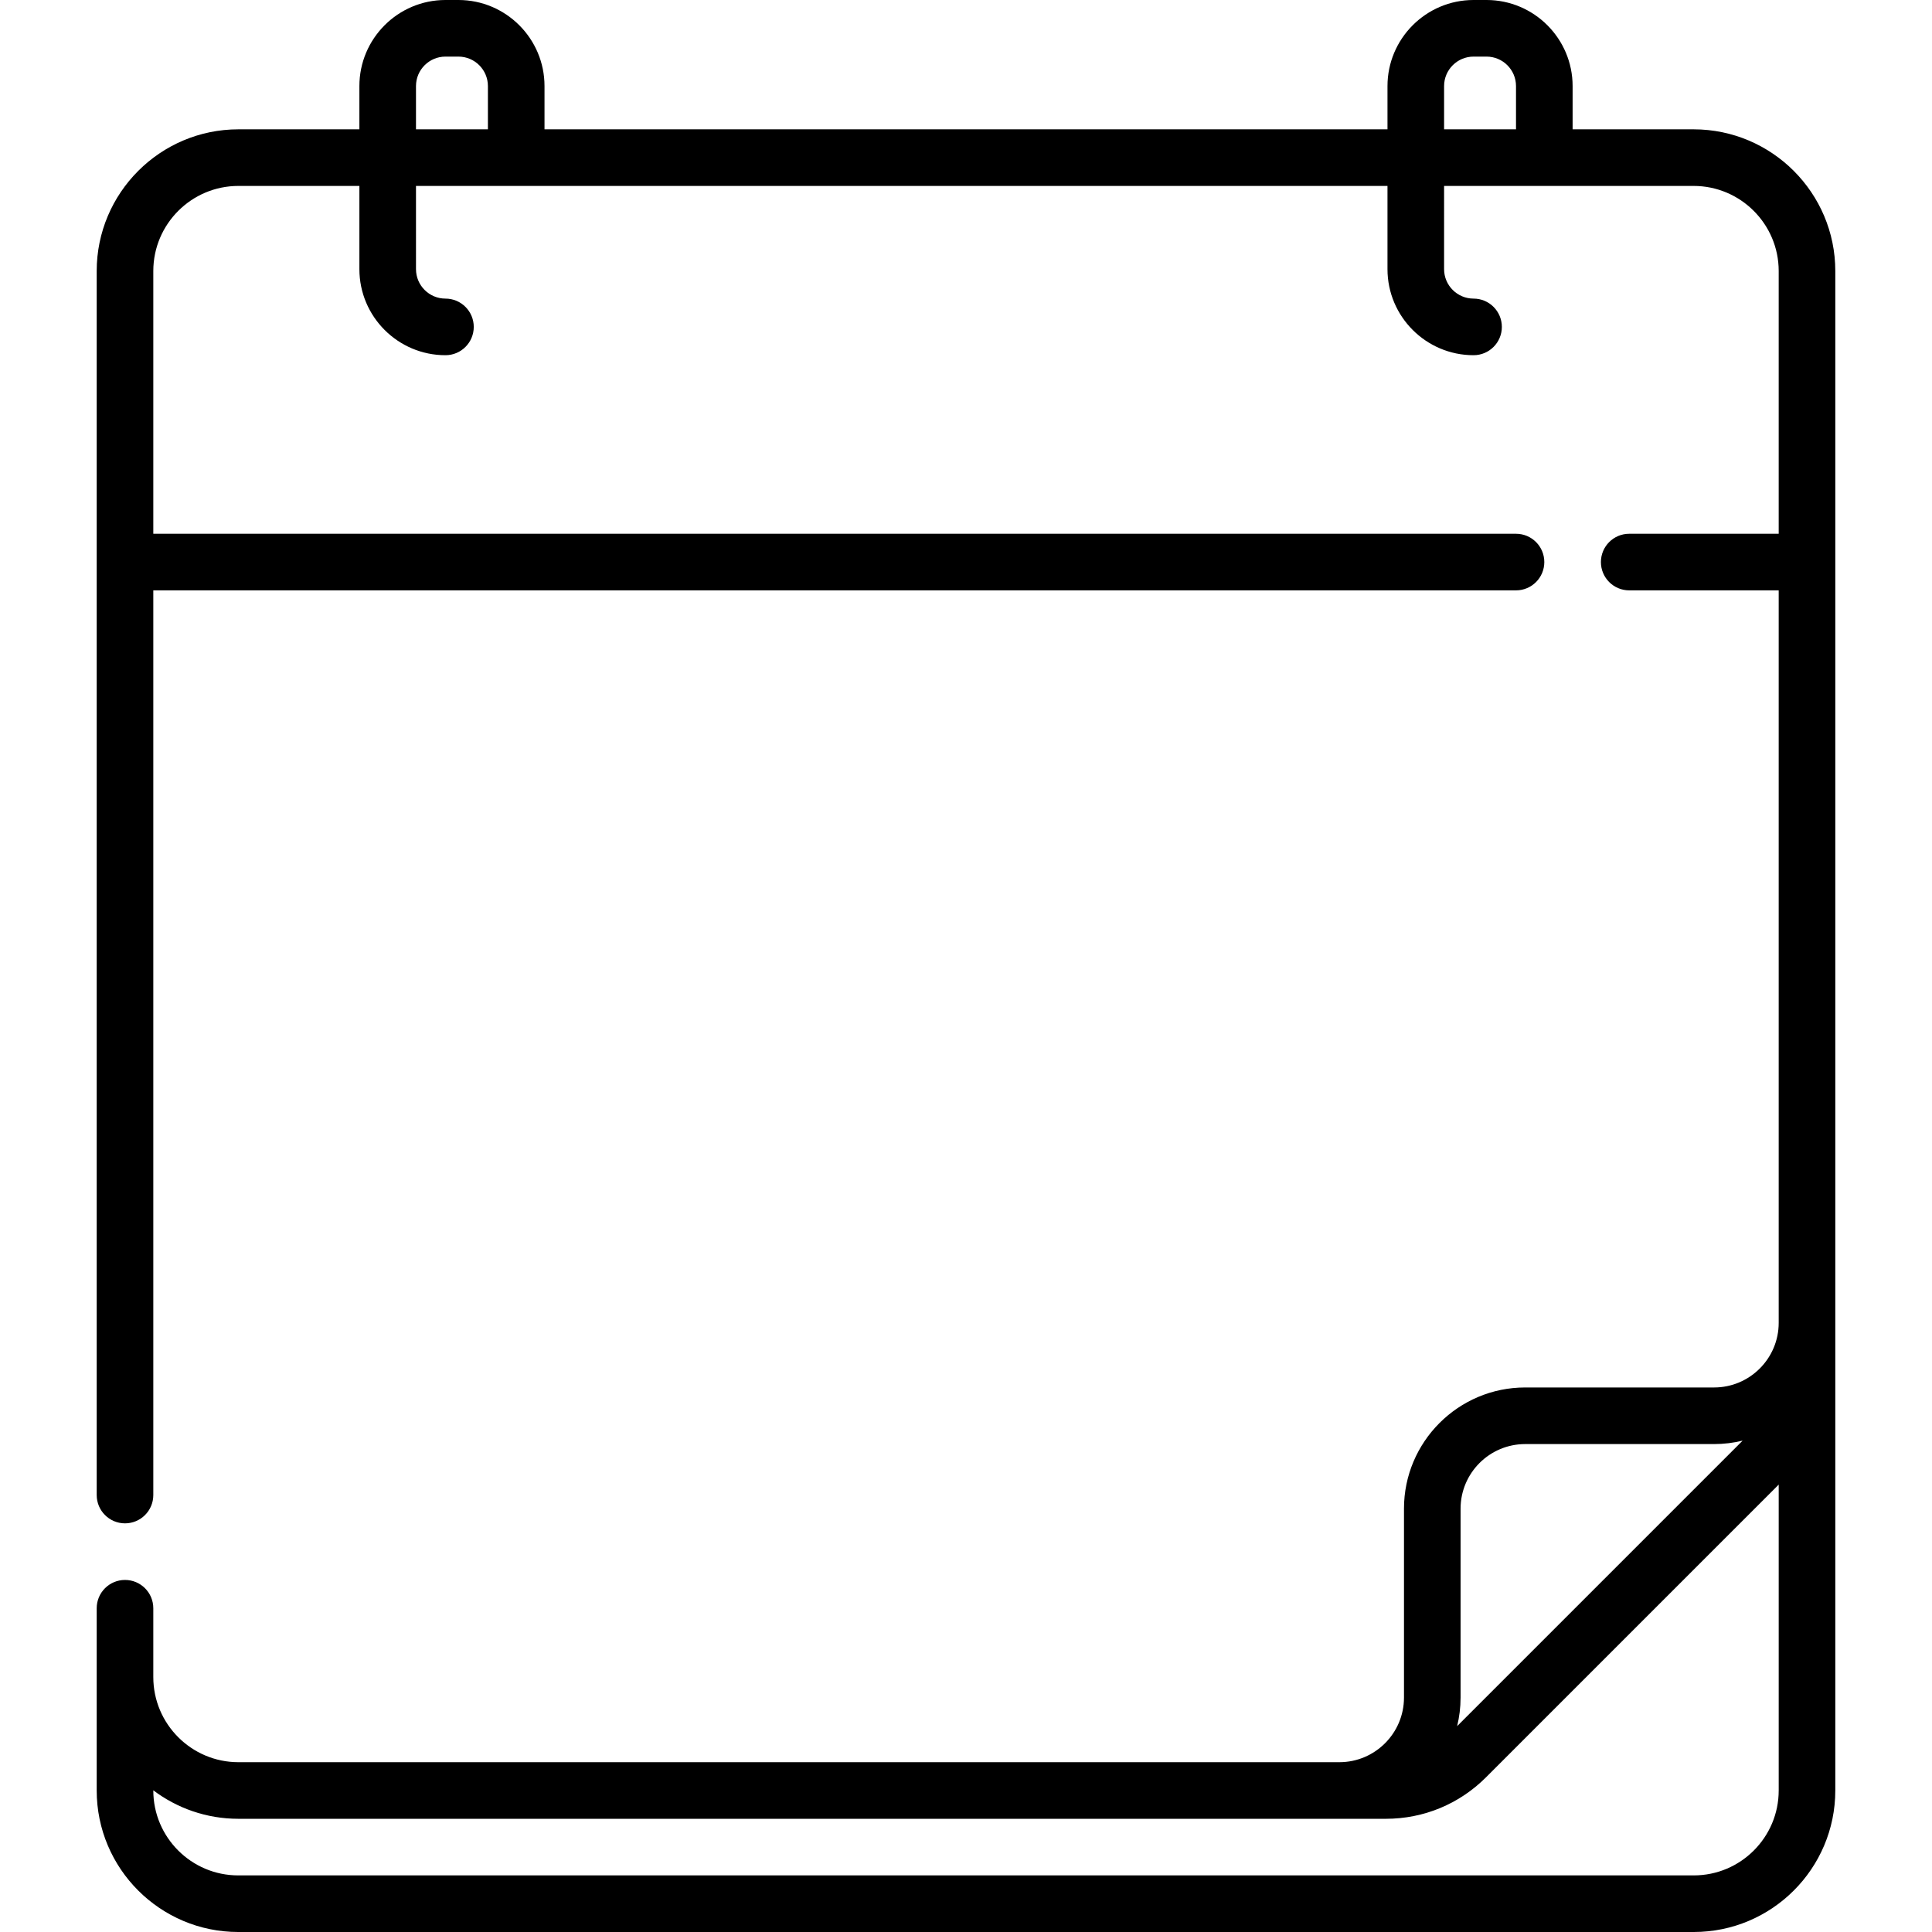 <?xml version="1.0" encoding="UTF-8" standalone="no"?>
<svg
   id="Capa_1"
   enable-background="new 0 0 512 512"
   height="512"
   viewBox="0 0 512 512"
   width="512"
   version="1.1"
   sodipodi:docname="calendar.svg"
   inkscape:version="1.1.2 (08b2f3d93c, 2022-04-05)"
   xmlns:inkscape="http://www.inkscape.org/namespaces/inkscape"
   xmlns:sodipodi="http://sodipodi.sourceforge.net/DTD/sodipodi-0.dtd"
   xmlns="http://www.w3.org/2000/svg"
   xmlns:svg="http://www.w3.org/2000/svg">
  <defs
     id="defs9" />
  <sodipodi:namedview
     id="namedview7"
     pagecolor="#ffffff"
     bordercolor="#666666"
     borderopacity="1.0"
     inkscape:pageshadow="2"
     inkscape:pageopacity="0.0"
     inkscape:pagecheckerboard="0"
     showgrid="false"
     inkscape:zoom="1.7558594"
     inkscape:cx="253.72191"
     inkscape:cy="290.74082"
     inkscape:window-width="2560"
     inkscape:window-height="1378"
     inkscape:window-x="1280"
     inkscape:window-y="34"
     inkscape:window-maximized="1"
     inkscape:current-layer="g4" />
  <g
     id="g4">
    <path
       id="path2"
       d="M 118.051,0 C 105.476,0 95.242,10.231 95.242,22.807 V 34.273 H 63.178 c -20.706,0 -37.551,16.846 -37.551,37.551 V 396.203 c 0,4.142 3.357,7.5 7.5,7.5 4.143,0 7.5,-3.358 7.5,-7.5 v -239.75 H 401.758 c 4.143,0 7.5,-3.358 7.5,-7.5 0,-4.142 -3.357,-7.5 -7.5,-7.5 H 40.627 V 71.824 c 0,-12.434 10.116,-22.551 22.551,-22.551 h 32.064 v 22.053 c 0,12.576 10.233,22.807 22.809,22.807 4.143,0 7.5,-3.358 7.5,-7.5 0,-4.142 -3.357,-7.5 -7.5,-7.5 -4.305,0 -7.809,-3.502 -7.809,-7.807 V 49.273 h 257.457 v 22.053 c 0,12.576 10.233,22.807 22.809,22.807 4.143,0 7.5,-3.358 7.5,-7.5 0,-4.142 -3.357,-7.5 -7.5,-7.5 -4.305,0 -7.809,-3.502 -7.809,-7.807 V 49.273 h 66.123 c 12.435,0 22.551,10.117 22.551,22.551 v 69.629 h -39.615 c -4.143,0 -7.5,3.358 -7.5,7.5 0,4.142 3.357,7.5 7.5,7.5 h 39.615 v 194.117 c 0,9.441 -7.679,17.123 -17.119,17.123 h -50.064 c -17.712,0 -32.121,14.409 -32.121,32.121 v 50.064 c 0,9.441 -7.681,17.121 -17.121,17.121 H 63.178 c -12.435,0 -22.551,-10.117 -22.551,-22.551 v -18.246 c 0,-4.142 -3.357,-7.5 -7.5,-7.5 -4.143,0 -7.5,3.358 -7.5,7.5 V 474.5 c 0,20.678 16.822,37.5 37.5,37.5 H 448.873 c 20.678,0 37.5,-16.822 37.5,-37.5 V 71.824 c 0,-20.705 -16.845,-37.551 -37.551,-37.551 H 416.758 V 22.807 C 416.758,10.231 406.524,0 393.949,0 h -3.441 c -12.575,0 -22.809,10.231 -22.809,22.807 V 34.273 H 144.301 V 22.807 C 144.301,10.231 134.067,0 121.492,0 Z m 0,15 h 3.441 c 4.305,0 7.809,3.502 7.809,7.807 V 34.273 H 110.242 V 22.807 c 0,-4.305 3.504,-7.807 7.809,-7.807 z m 272.457,0 h 3.441 c 4.305,0 7.809,3.502 7.809,7.807 V 34.273 H 382.699 V 22.807 c 0,-4.305 3.504,-7.807 7.809,-7.807 z m 71.307,366.785 -75.656,75.656 c 0.589,-2.427 0.908,-4.957 0.908,-7.562 v -50.064 c 0,-9.441 7.681,-17.121 17.121,-17.121 h 50.064 c 2.605,0 5.136,-0.32 7.562,-0.908 z m 9.561,11.654 V 474.5 h -0.002 c 0,12.407 -10.094,22.5 -22.5,22.5 H 63.127 c -12.406,0 -22.5,-10.093 -22.5,-22.5 v -0.047 C 46.911,479.187 54.721,482 63.178,482 H 367.262 c 10.03,0 19.459,-3.905 26.551,-10.998 z"
       sodipodi:nodetypes="sscssssscssscsscsssssccssssscsscssscssssssssssssssssscssssccssssssccsssssccssccssssccccssscsscc" />
  </g>
</svg>
